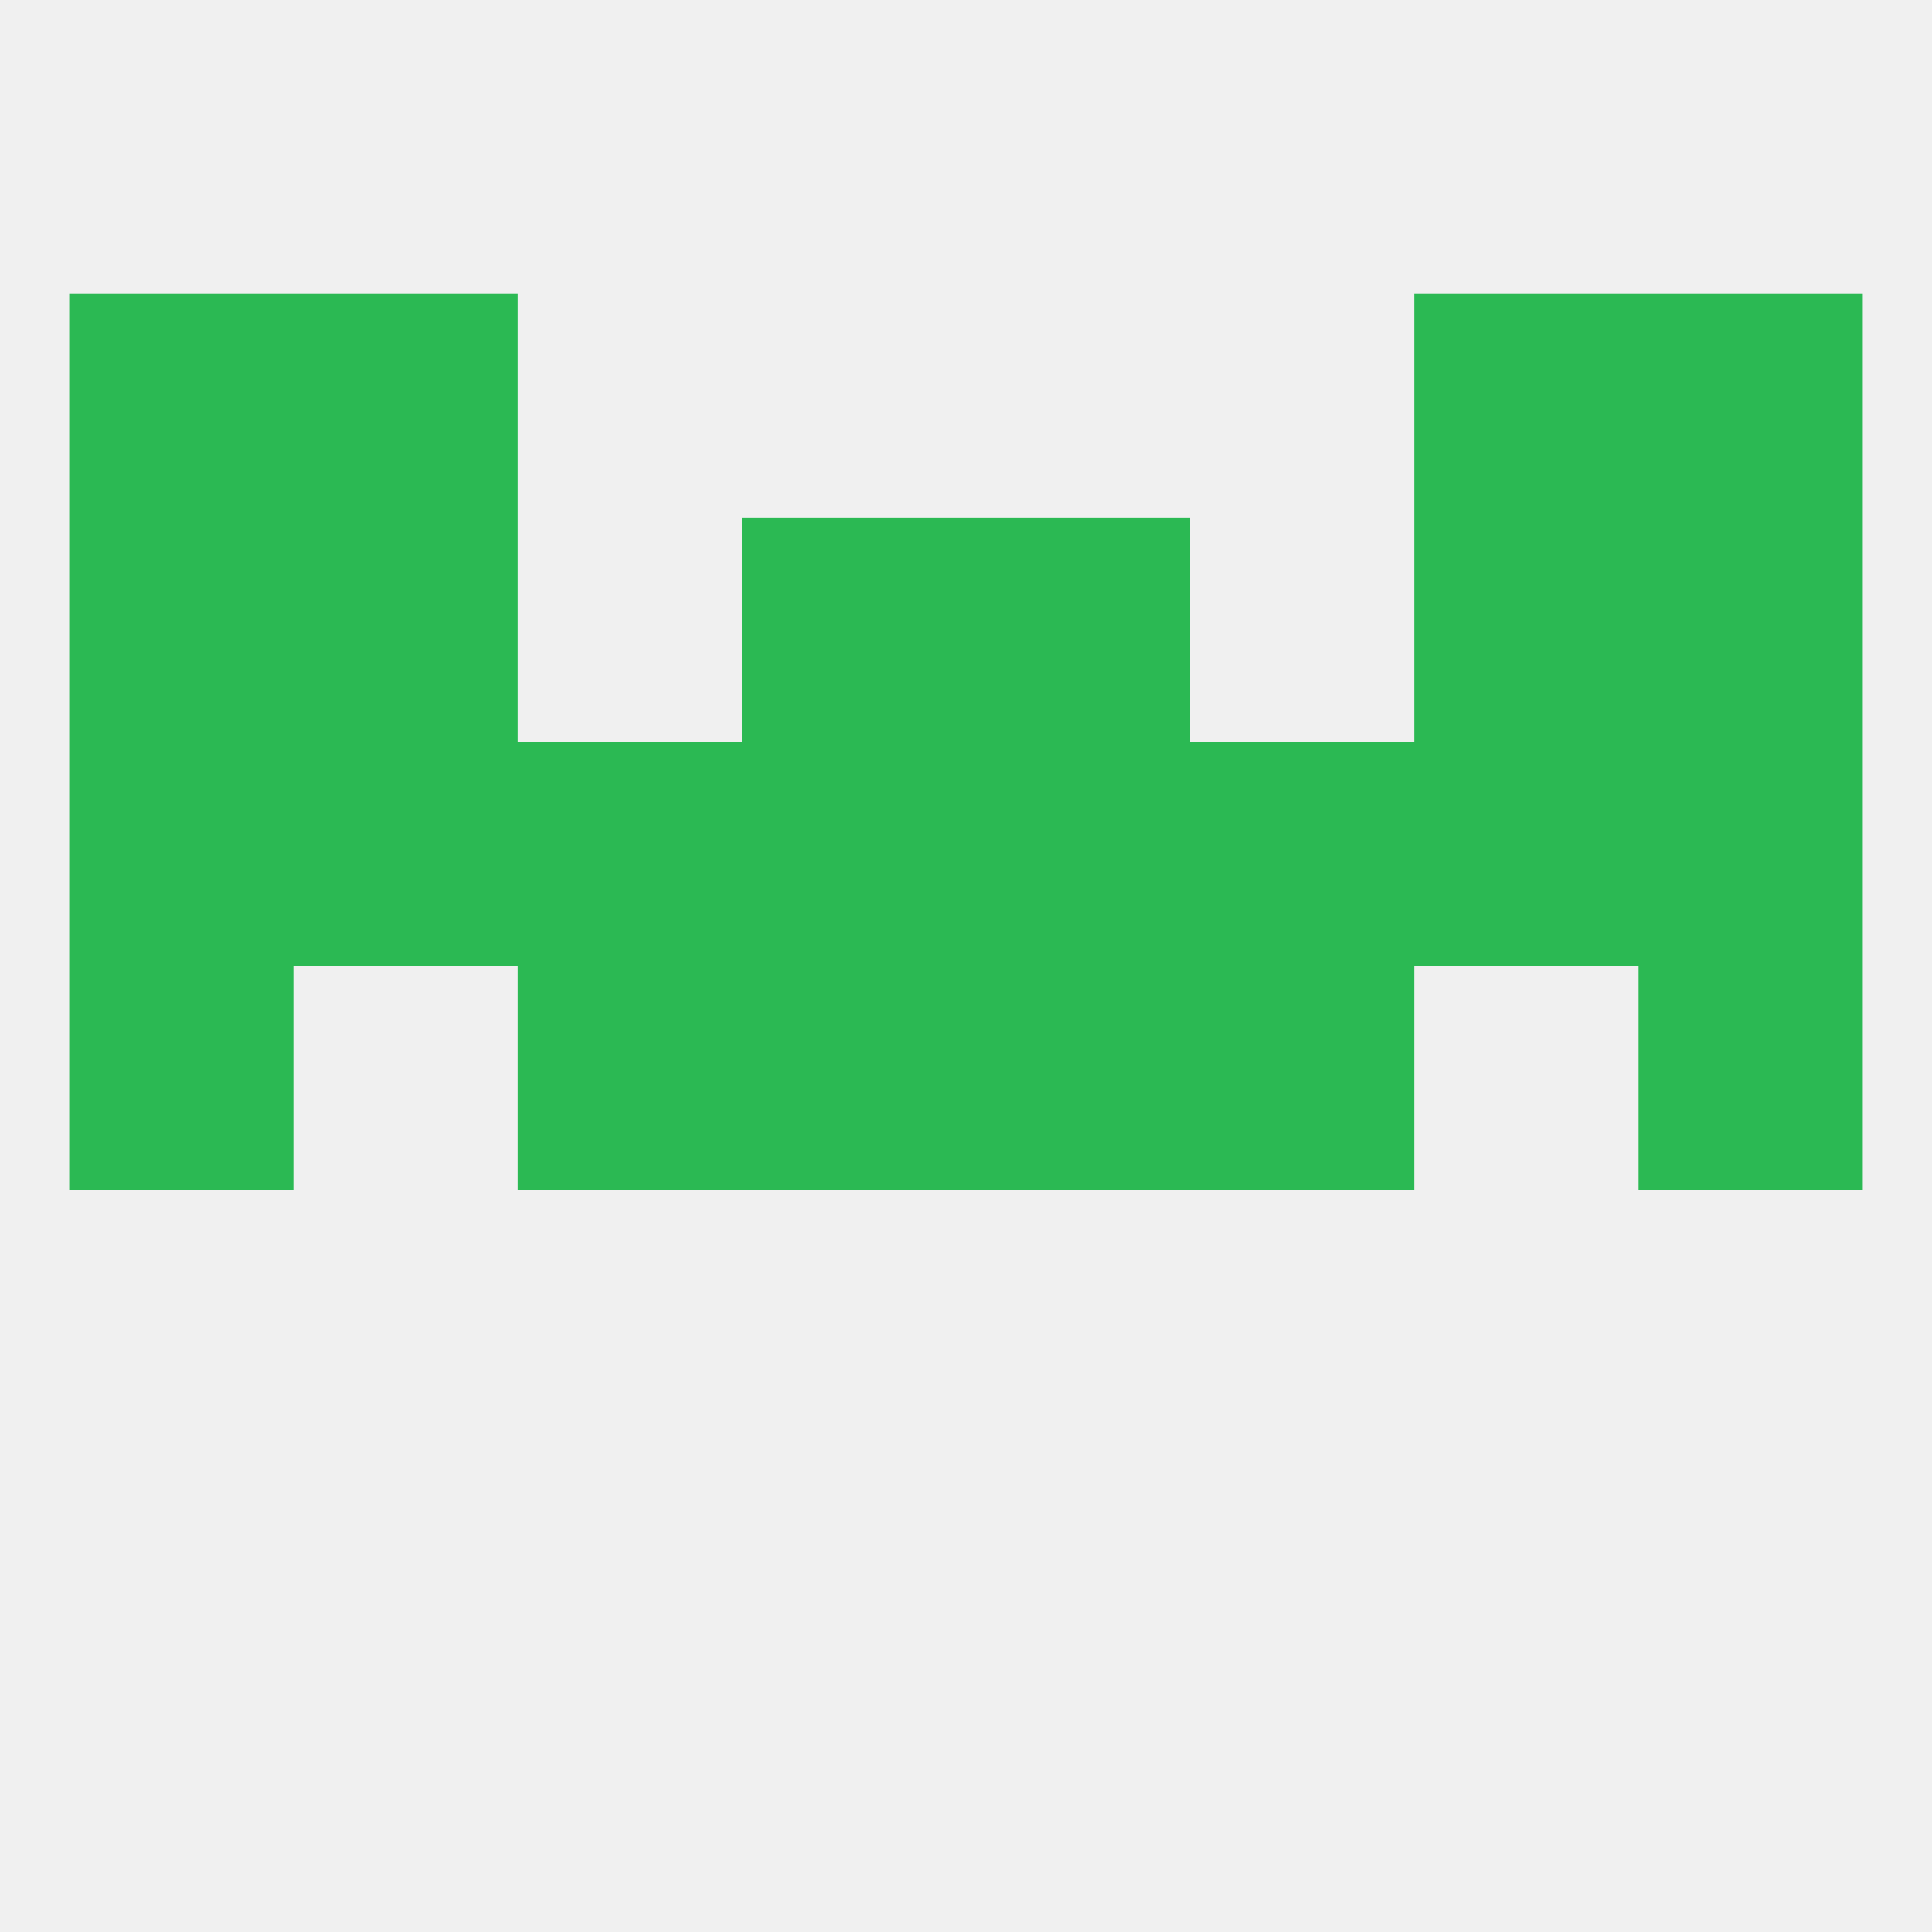
<!--   <?xml version="1.0"?> -->
<svg version="1.1" baseprofile="full" xmlns="http://www.w3.org/2000/svg" xmlns:xlink="http://www.w3.org/1999/xlink" xmlns:ev="http://www.w3.org/2001/xml-events" width="250" height="250" viewBox="0 0 250 250" >
	<rect width="100%" height="100%" fill="rgba(240,240,240,255)"/>

	<rect x="67" y="125" width="29" height="29" fill="rgba(43,185,83,255)"/>
	<rect x="154" y="125" width="29" height="29" fill="rgba(43,185,83,255)"/>
	<rect x="9" y="125" width="29" height="29" fill="rgba(43,185,83,255)"/>
	<rect x="212" y="125" width="29" height="29" fill="rgba(43,185,83,255)"/>
	<rect x="96" y="125" width="29" height="29" fill="rgba(43,185,83,255)"/>
	<rect x="125" y="125" width="29" height="29" fill="rgba(43,185,83,255)"/>
	<rect x="38" y="96" width="29" height="29" fill="rgba(43,185,83,255)"/>
	<rect x="96" y="96" width="29" height="29" fill="rgba(43,185,83,255)"/>
	<rect x="67" y="96" width="29" height="29" fill="rgba(43,185,83,255)"/>
	<rect x="154" y="96" width="29" height="29" fill="rgba(43,185,83,255)"/>
	<rect x="9" y="96" width="29" height="29" fill="rgba(43,185,83,255)"/>
	<rect x="183" y="96" width="29" height="29" fill="rgba(43,185,83,255)"/>
	<rect x="125" y="96" width="29" height="29" fill="rgba(43,185,83,255)"/>
	<rect x="212" y="96" width="29" height="29" fill="rgba(43,185,83,255)"/>
	<rect x="96" y="67" width="29" height="29" fill="rgba(43,185,83,255)"/>
	<rect x="125" y="67" width="29" height="29" fill="rgba(43,185,83,255)"/>
	<rect x="38" y="67" width="29" height="29" fill="rgba(43,185,83,255)"/>
	<rect x="183" y="67" width="29" height="29" fill="rgba(43,185,83,255)"/>
	<rect x="9" y="67" width="29" height="29" fill="rgba(43,185,83,255)"/>
	<rect x="212" y="67" width="29" height="29" fill="rgba(43,185,83,255)"/>
	<rect x="38" y="38" width="29" height="29" fill="rgba(43,185,83,255)"/>
	<rect x="183" y="38" width="29" height="29" fill="rgba(43,185,83,255)"/>
	<rect x="9" y="38" width="29" height="29" fill="rgba(43,185,83,255)"/>
	<rect x="212" y="38" width="29" height="29" fill="rgba(43,185,83,255)"/>
</svg>